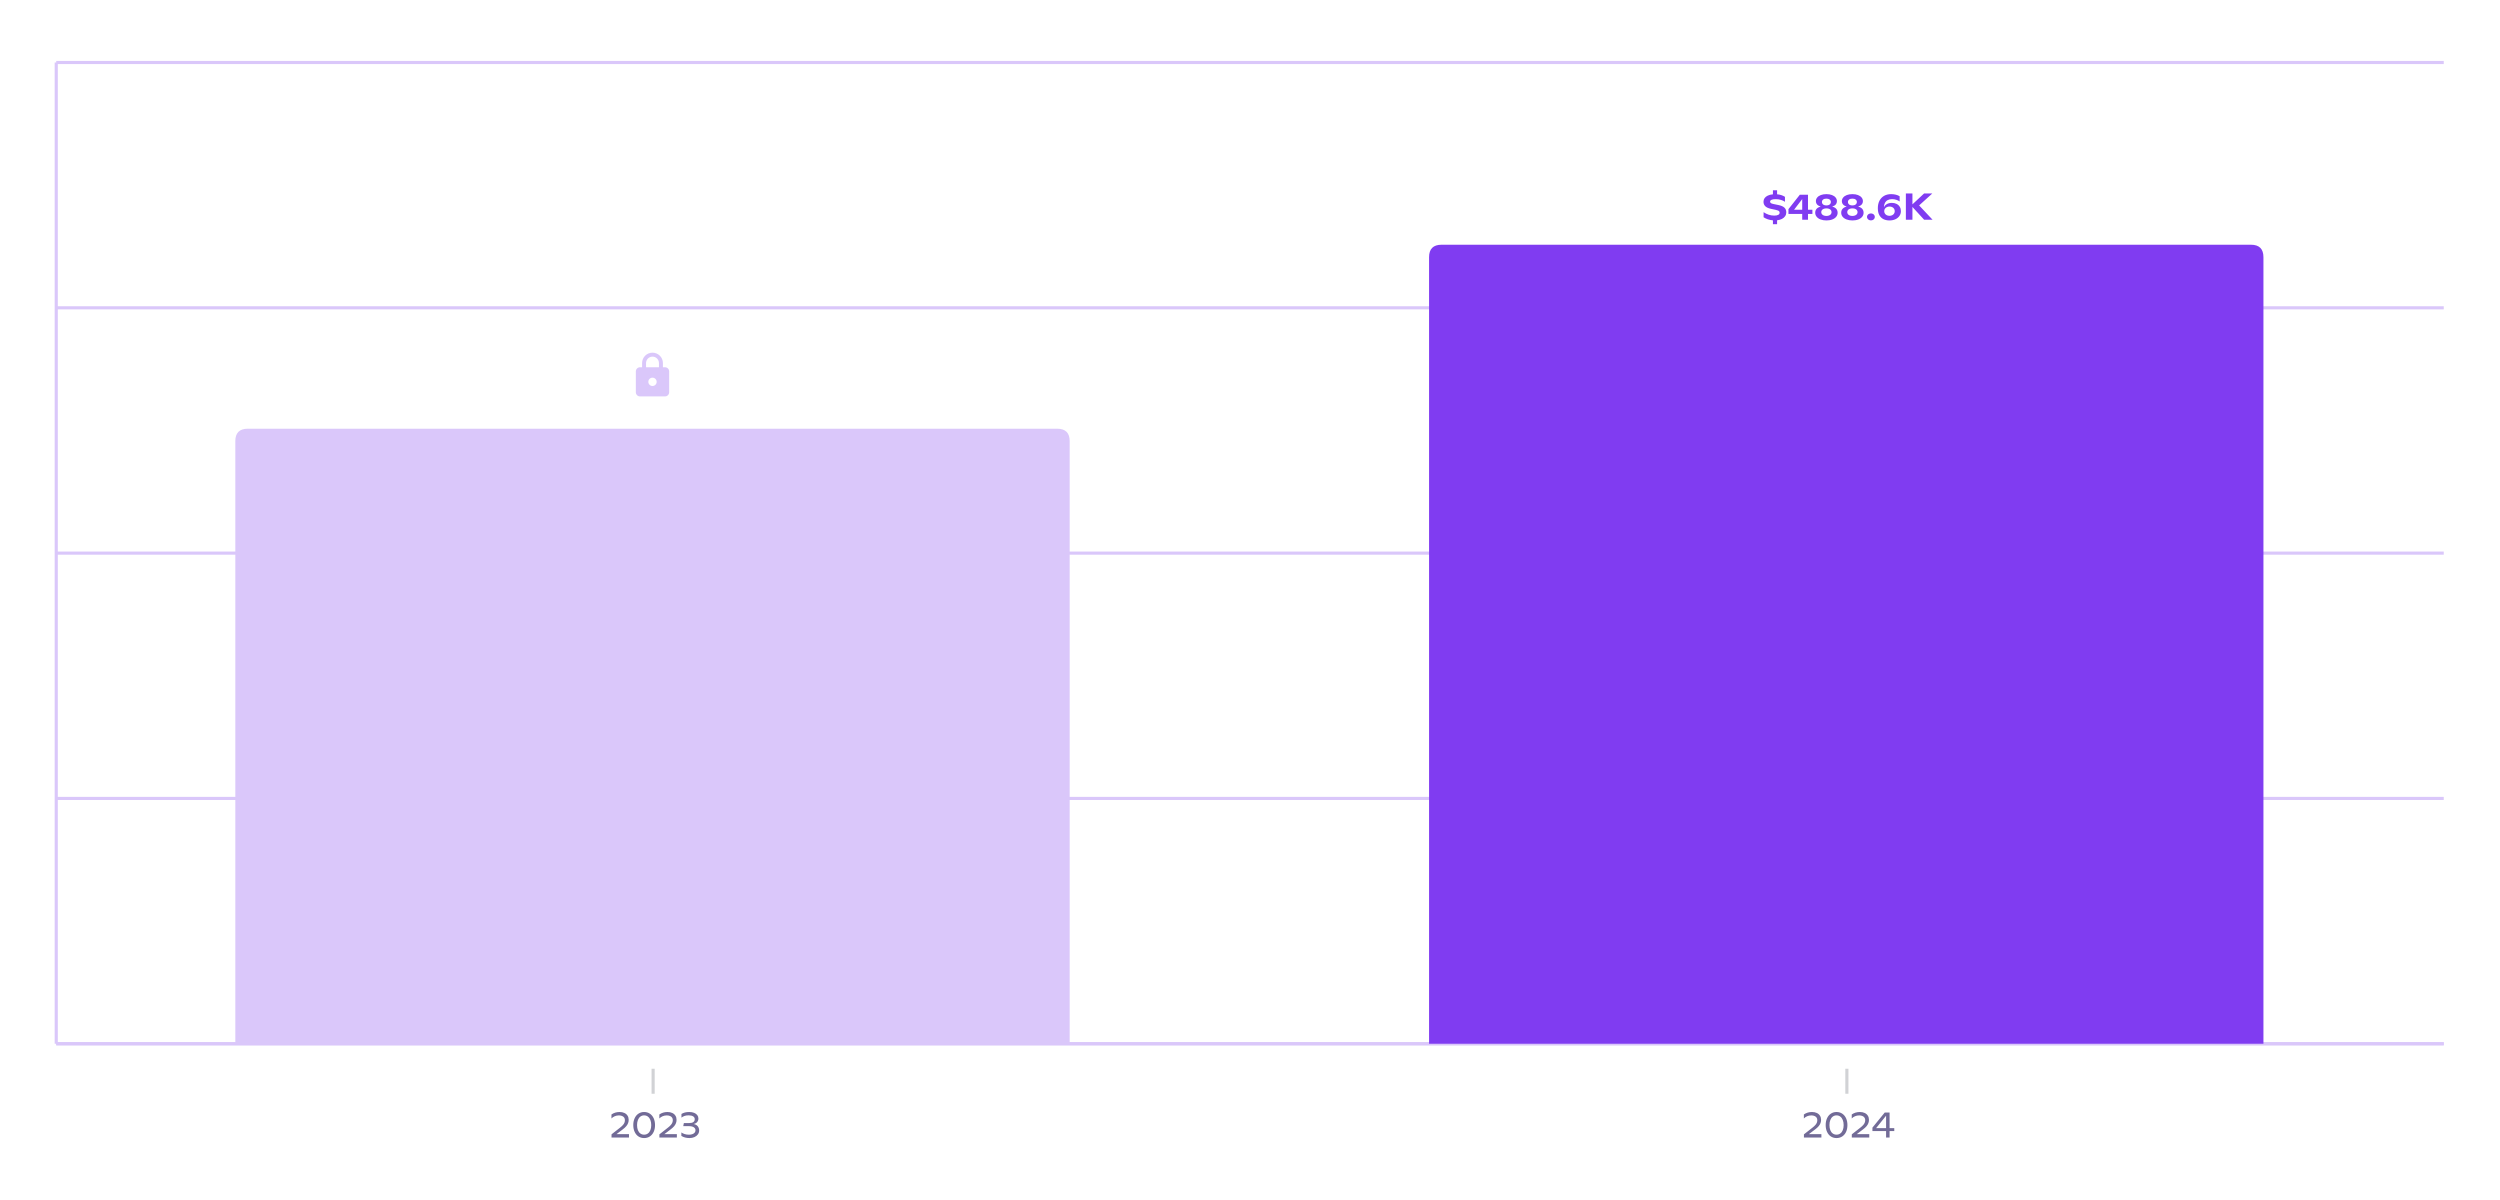 <svg xmlns="http://www.w3.org/2000/svg" preserveAspectRatio="none" class="recharts-surface" width="100%" height="384" style="width:100%;height:100%" viewBox="0 0 800 384"><title></title><desc></desc><defs><clipPath id="recharts573-clip"><rect x="18" y="20" height="314" width="764"></rect></clipPath></defs><g class="recharts-cartesian-grid"><g class="recharts-cartesian-grid-horizontal"><line stroke="#DAC7FA" fill="none" x="18" y="20" width="764" height="314" x1="18" y1="334" x2="782" y2="334"></line><line stroke="#DAC7FA" fill="none" x="18" y="20" width="764" height="314" x1="18" y1="255.5" x2="782" y2="255.5"></line><line stroke="#DAC7FA" fill="none" x="18" y="20" width="764" height="314" x1="18" y1="177" x2="782" y2="177"></line><line stroke="#DAC7FA" fill="none" x="18" y="20" width="764" height="314" x1="18" y1="98.5" x2="782" y2="98.5"></line><line stroke="#DAC7FA" fill="none" x="18" y="20" width="764" height="314" x1="18" y1="20" x2="782" y2="20"></line></g></g><g class="recharts-layer recharts-cartesian-axis recharts-yAxis yAxis"><line orientation="left" width="60" height="314" stroke="#DAC7FA" x="-42" y="20" class="recharts-cartesian-axis-line" fill="none" x1="18" y1="20" x2="18" y2="334"></line><g class="recharts-cartesian-axis-ticks"><g class="recharts-layer recharts-cartesian-axis-tick"><g></g></g><g class="recharts-layer recharts-cartesian-axis-tick"><g></g></g><g class="recharts-layer recharts-cartesian-axis-tick"><g></g></g><g class="recharts-layer recharts-cartesian-axis-tick"><g></g></g><g class="recharts-layer recharts-cartesian-axis-tick"><g></g></g></g></g><g class="recharts-layer recharts-cartesian-axis recharts-xAxis xAxis"><line orientation="bottom" width="764" height="30" stroke="#DAC7FA" x="18" y="334" class="recharts-cartesian-axis-line" fill="none" x1="18" y1="334" x2="782" y2="334"></line><g class="recharts-cartesian-axis-ticks"><g class="recharts-layer recharts-cartesian-axis-tick"><g transform="translate(209,342)" height="30"><line x1="0" y1="0" x2="0" y2="8" stroke="#D1D2D5"></line><g transform="translate(-14.033,0)"><path d="M2.30 20.93L6.31 20.93L6.31 22L0.72 22L0.72 20.99L3.46 18.84Q4.08 18.36 4.42 17.95Q4.76 17.54 4.88 17.18Q5.00 16.83 5.00 16.43L5.00 16.43Q5.00 15.98 4.78 15.64Q4.55 15.30 4.11 15.12Q3.68 14.93 3.08 14.93L3.08 14.93Q2.36 14.93 1.74 15.20Q1.12 15.47 0.70 15.91L0.70 15.91L0.70 14.63Q1.83 13.84 3.30 13.84L3.30 13.84Q4.18 13.84 4.84 14.15Q5.50 14.45 5.85 15.02Q6.21 15.58 6.21 16.35L6.21 16.35Q6.21 16.90 6.03 17.38Q5.86 17.87 5.44 18.37Q5.03 18.87 4.32 19.40L4.32 19.40L2.30 20.93ZM11.15 22.18Q10.12 22.18 9.33 21.66Q8.55 21.14 8.12 20.20Q7.68 19.25 7.68 18.02L7.68 18.02Q7.68 16.79 8.12 15.84Q8.55 14.89 9.34 14.37Q10.13 13.84 11.15 13.84L11.15 13.84Q12.19 13.84 12.98 14.37Q13.77 14.90 14.21 15.85Q14.64 16.80 14.64 18.03L14.64 18.03Q14.64 19.26 14.21 20.20Q13.77 21.14 12.98 21.66Q12.19 22.18 11.15 22.18L11.15 22.18ZM11.15 21.09Q11.85 21.09 12.36 20.71Q12.88 20.34 13.15 19.65Q13.43 18.96 13.43 18.03L13.43 18.03Q13.43 17.10 13.15 16.40Q12.88 15.70 12.36 15.31Q11.85 14.92 11.15 14.92L11.15 14.92Q10.46 14.92 9.95 15.31Q9.44 15.69 9.17 16.39Q8.89 17.09 8.89 18.02L8.89 18.02Q8.89 18.95 9.16 19.65Q9.43 20.34 9.94 20.71Q10.45 21.09 11.15 21.09L11.15 21.09ZM17.62 20.93L21.63 20.93L21.63 22L16.04 22L16.04 20.99L18.78 18.84Q19.40 18.36 19.74 17.95Q20.08 17.54 20.20 17.18Q20.33 16.83 20.33 16.43L20.33 16.43Q20.33 15.98 20.10 15.64Q19.87 15.30 19.44 15.12Q19.00 14.93 18.40 14.93L18.40 14.93Q17.68 14.93 17.06 15.20Q16.44 15.47 16.02 15.91L16.02 15.91L16.02 14.63Q17.16 13.84 18.62 13.84L18.62 13.84Q19.51 13.84 20.16 14.15Q20.82 14.45 21.17 15.02Q21.53 15.58 21.53 16.35L21.53 16.35Q21.53 16.90 21.35 17.38Q21.18 17.87 20.77 18.37Q20.35 18.87 19.64 19.40L19.64 19.40L17.62 20.93ZM26.98 17.68Q27.85 17.84 28.31 18.40Q28.76 18.96 28.76 19.77L28.76 19.77Q28.76 20.45 28.36 21.00Q27.96 21.55 27.25 21.87Q26.54 22.18 25.66 22.18L25.66 22.18Q24.90 22.18 24.28 22.01Q23.65 21.84 23.07 21.50L23.07 21.50L23.07 20.39Q23.51 20.69 24.11 20.90Q24.72 21.10 25.50 21.10L25.50 21.10Q26.14 21.10 26.61 20.92Q27.08 20.75 27.33 20.44Q27.59 20.12 27.59 19.70L27.59 19.70Q27.59 19.09 27.04 18.72Q26.50 18.36 25.34 18.36L25.34 18.36L23.67 18.36L23.87 17.38L25.56 17.38Q27.35 17.38 27.35 16.12L27.35 16.12Q27.35 15.57 26.85 15.24Q26.35 14.91 25.39 14.91L25.39 14.91Q24.58 14.91 24.02 15.12Q23.46 15.34 23.10 15.64L23.10 15.64L23.10 14.46Q23.62 14.15 24.23 13.99Q24.84 13.84 25.59 13.84L25.59 13.84Q26.50 13.84 27.16 14.11Q27.82 14.38 28.17 14.85Q28.52 15.32 28.52 15.92L28.52 15.92Q28.52 16.57 28.13 17.05Q27.73 17.52 26.98 17.68L26.98 17.68Z" fill="#726b97"/></g></g></g><g class="recharts-layer recharts-cartesian-axis-tick"><g transform="translate(591,342)" height="30"><line x1="0" y1="0" x2="0" y2="8" stroke="#D1D2D5"></line><g transform="translate(-14.464,0)"><path d="M2.30 20.93L6.31 20.93L6.31 22L0.72 22L0.72 20.99L3.46 18.84Q4.08 18.36 4.42 17.95Q4.76 17.54 4.88 17.18Q5.00 16.83 5.00 16.43L5.00 16.43Q5.00 15.98 4.78 15.64Q4.55 15.30 4.11 15.12Q3.68 14.93 3.08 14.93L3.08 14.93Q2.36 14.93 1.74 15.20Q1.12 15.47 0.70 15.91L0.70 15.91L0.70 14.63Q1.83 13.84 3.30 13.84L3.30 13.84Q4.18 13.84 4.84 14.15Q5.50 14.45 5.85 15.02Q6.21 15.58 6.21 16.35L6.21 16.35Q6.21 16.90 6.03 17.38Q5.86 17.87 5.44 18.37Q5.03 18.87 4.32 19.40L4.32 19.40L2.30 20.93ZM11.15 22.18Q10.12 22.18 9.33 21.66Q8.55 21.14 8.12 20.20Q7.68 19.25 7.68 18.02L7.68 18.02Q7.68 16.79 8.12 15.84Q8.55 14.89 9.34 14.37Q10.13 13.84 11.15 13.84L11.15 13.84Q12.19 13.84 12.98 14.37Q13.77 14.90 14.21 15.85Q14.64 16.80 14.64 18.03L14.64 18.03Q14.64 19.26 14.21 20.20Q13.77 21.14 12.98 21.66Q12.19 22.18 11.15 22.18L11.15 22.18ZM11.15 21.09Q11.85 21.09 12.36 20.71Q12.88 20.34 13.15 19.65Q13.43 18.96 13.43 18.03L13.43 18.03Q13.43 17.10 13.15 16.40Q12.88 15.70 12.36 15.31Q11.85 14.92 11.15 14.92L11.15 14.92Q10.46 14.92 9.95 15.31Q9.44 15.69 9.17 16.39Q8.89 17.09 8.89 18.02L8.89 18.02Q8.89 18.95 9.16 19.65Q9.43 20.34 9.94 20.71Q10.45 21.09 11.15 21.09L11.15 21.09ZM17.62 20.93L21.63 20.93L21.63 22L16.04 22L16.04 20.99L18.78 18.84Q19.40 18.36 19.74 17.95Q20.08 17.54 20.20 17.18Q20.33 16.83 20.33 16.43L20.33 16.43Q20.33 15.98 20.10 15.64Q19.87 15.30 19.44 15.12Q19.00 14.93 18.40 14.93L18.40 14.93Q17.68 14.93 17.06 15.20Q16.44 15.47 16.02 15.91L16.02 15.91L16.02 14.63Q17.16 13.84 18.62 13.84L18.62 13.84Q19.51 13.84 20.16 14.15Q20.82 14.45 21.17 15.02Q21.53 15.58 21.53 16.35L21.53 16.35Q21.53 16.90 21.35 17.38Q21.18 17.87 20.77 18.37Q20.35 18.87 19.64 19.40L19.64 19.40L17.62 20.93ZM29.63 19L29.63 19.95L28.13 19.95L28.13 22L27.01 22L27.01 19.95L22.64 19.95L22.64 18.84L26.58 14.01L28.13 14.01L28.13 19L29.63 19ZM23.82 19L27.01 19L27.01 15.02L23.82 19Z" fill="#726b97"/></g></g></g></g></g><g class="recharts-layer recharts-bar"><g class="recharts-layer recharts-bar-rectangles"><g class="recharts-layer recharts-bar-rectangle"><path d="M75.3,334 v-192.812 q0,-4 4,-4 h259 q4,0 4,4  v192.812 z" stroke="none" fill="#DAC7FA"></path></g><g class="recharts-layer recharts-bar-rectangle"><path d="M457.3,334 v-251.688 q0,-4 4,-4 h259 q4,0 4,4  v251.688 z" stroke="none" fill="#803CF1"></path></g></g><g class="recharts-layer"></g><g class="recharts-layer recharts-label-list"><g transform="translate(200.8,112.188)"><svg width="16" height="16" viewBox="0 0 24 24" fill="#DAC7FA"><path d="M18 8h-1V6c0-2.76-2.24-5-5-5S7 3.24 7 6v2H6c-1.1 0-2 .9-2 2v10c0 1.1.9 2 2 2h12c1.1 0 2-.9 2-2V10c0-1.1-.9-2-2-2zm-6 9c-1.1 0-2-.9-2-2s.9-2 2-2 2 .9 2 2-.9 2-2 2zm3.1-9H8.9V6c0-1.71 1.39-3.1 3.1-3.1 1.71 0 3.1 1.39 3.1 3.1v2z"></path></svg></g><g transform="translate(563.747,48.312)" height="30"><path d="M7.86 19.64Q7.86 20.32 7.50 20.86Q7.14 21.40 6.48 21.74Q5.82 22.08 4.92 22.18L4.92 22.18L4.92 23.43L3.59 23.43L3.59 22.20Q2.73 22.12 1.96 21.87Q1.20 21.61 0.60 21.21L0.60 21.21L0.60 19.58Q1.36 20.10 2.22 20.39Q3.08 20.68 4.01 20.68L4.01 20.68Q4.86 20.68 5.29 20.44Q5.73 20.21 5.73 19.76L5.73 19.76Q5.73 19.53 5.62 19.36Q5.51 19.20 5.25 19.07Q4.99 18.95 4.53 18.85L4.53 18.85L2.97 18.52Q1.72 18.25 1.14 17.68Q0.57 17.11 0.57 16.26L0.57 16.26Q0.57 15.62 0.91 15.11Q1.26 14.60 1.94 14.28Q2.62 13.96 3.59 13.87L3.59 13.87L3.59 12.57L4.92 12.57L4.92 13.86Q6.37 13.98 7.44 14.67L7.44 14.67L7.44 16.26Q6.90 15.89 6.13 15.65Q5.36 15.42 4.45 15.42L4.45 15.42Q3.57 15.42 3.13 15.63Q2.68 15.84 2.68 16.21L2.68 16.21Q2.68 16.49 2.92 16.67Q3.16 16.85 3.77 16.97L3.77 16.97L5.40 17.31Q6.68 17.58 7.27 18.14Q7.86 18.70 7.86 19.64L7.86 19.64ZM16.22 18.81L16.22 20.15L14.81 20.15L14.81 22L12.96 22L12.96 20.15L8.56 20.15L8.56 18.61L12.19 14.01L14.81 14.01L14.81 18.81L16.22 18.81ZM10.35 18.81L12.96 18.81L12.96 15.40L10.35 18.81ZM22.54 17.79Q24.29 18.25 24.29 19.78L24.29 19.78Q24.29 20.48 23.85 21.04Q23.41 21.60 22.60 21.91Q21.79 22.23 20.71 22.23L20.71 22.23Q19.64 22.23 18.83 21.91Q18.01 21.60 17.57 21.04Q17.12 20.48 17.12 19.77L17.12 19.77Q17.12 18.25 18.88 17.79L18.88 17.79Q18.10 17.56 17.72 17.12Q17.34 16.67 17.34 16.03L17.34 16.03Q17.34 15.41 17.75 14.90Q18.16 14.39 18.93 14.10Q19.69 13.81 20.71 13.81L20.71 13.81Q21.72 13.81 22.48 14.10Q23.24 14.39 23.65 14.90Q24.06 15.41 24.06 16.03L24.06 16.03Q24.06 16.67 23.69 17.12Q23.31 17.56 22.54 17.79L22.54 17.79ZM20.71 15.25Q20.04 15.25 19.66 15.54Q19.27 15.84 19.27 16.32L19.27 16.32Q19.27 16.65 19.44 16.90Q19.62 17.15 19.94 17.29Q20.26 17.42 20.71 17.42L20.71 17.42Q21.14 17.42 21.46 17.29Q21.79 17.15 21.96 16.90Q22.13 16.64 22.13 16.32L22.13 16.32Q22.13 15.84 21.75 15.54Q21.36 15.25 20.71 15.25L20.71 15.25ZM20.71 20.79Q21.21 20.79 21.58 20.63Q21.96 20.47 22.15 20.20Q22.35 19.92 22.35 19.57L22.35 19.57Q22.35 19.22 22.16 18.94Q21.96 18.67 21.59 18.52Q21.22 18.37 20.71 18.37L20.71 18.37Q20.20 18.37 19.82 18.52Q19.45 18.67 19.25 18.94Q19.05 19.21 19.05 19.57L19.05 19.57Q19.05 19.92 19.25 20.20Q19.45 20.47 19.82 20.63Q20.20 20.79 20.71 20.79L20.71 20.79ZM30.85 17.79Q32.60 18.25 32.60 19.78L32.60 19.78Q32.60 20.48 32.16 21.04Q31.72 21.60 30.91 21.91Q30.11 22.23 29.03 22.23L29.03 22.23Q27.96 22.23 27.14 21.91Q26.33 21.60 25.88 21.04Q25.44 20.48 25.44 19.77L25.44 19.77Q25.44 18.25 27.19 17.79L27.19 17.79Q26.41 17.56 26.03 17.12Q25.65 16.67 25.65 16.03L25.65 16.03Q25.65 15.41 26.07 14.90Q26.48 14.39 27.24 14.10Q28.01 13.81 29.03 13.81L29.03 13.81Q30.04 13.81 30.80 14.10Q31.56 14.39 31.97 14.90Q32.38 15.41 32.38 16.03L32.38 16.03Q32.38 16.67 32.00 17.12Q31.62 17.56 30.85 17.79L30.85 17.79ZM29.02 15.25Q28.35 15.25 27.97 15.54Q27.59 15.84 27.59 16.32L27.59 16.32Q27.59 16.65 27.76 16.90Q27.93 17.15 28.25 17.29Q28.58 17.42 29.02 17.42L29.02 17.42Q29.46 17.42 29.78 17.29Q30.10 17.15 30.27 16.90Q30.45 16.64 30.45 16.32L30.45 16.32Q30.45 15.84 30.06 15.54Q29.68 15.25 29.02 15.25L29.02 15.25ZM29.02 20.79Q29.52 20.79 29.89 20.63Q30.27 20.47 30.47 20.20Q30.67 19.92 30.67 19.57L30.67 19.57Q30.67 19.22 30.47 18.94Q30.28 18.67 29.91 18.52Q29.54 18.37 29.03 18.37L29.03 18.37Q28.51 18.37 28.14 18.52Q27.76 18.67 27.57 18.94Q27.37 19.21 27.37 19.57L27.37 19.57Q27.37 19.92 27.57 20.20Q27.76 20.47 28.14 20.63Q28.51 20.79 29.02 20.79L29.02 20.79ZM34.95 22.21Q34.59 22.21 34.31 22.06Q34.02 21.91 33.86 21.66Q33.69 21.40 33.69 21.09L33.69 21.09Q33.69 20.79 33.86 20.54Q34.02 20.28 34.31 20.14Q34.59 19.99 34.95 19.99L34.95 19.99Q35.30 19.99 35.59 20.14Q35.87 20.28 36.03 20.54Q36.19 20.79 36.19 21.09L36.19 21.09Q36.19 21.41 36.03 21.66Q35.87 21.92 35.59 22.06Q35.31 22.21 34.95 22.21L34.95 22.21ZM41.66 16.61Q42.51 16.61 43.16 16.94Q43.82 17.27 44.18 17.87Q44.54 18.47 44.54 19.26L44.54 19.26Q44.54 20.11 44.08 20.78Q43.62 21.46 42.79 21.84Q41.95 22.23 40.88 22.23L40.88 22.23Q39.80 22.23 38.96 21.82Q38.13 21.40 37.64 20.53Q37.16 19.66 37.16 18.34L37.16 18.34Q37.16 16.92 37.69 15.90Q38.23 14.88 39.19 14.34Q40.15 13.81 41.42 13.81L41.42 13.81Q42.22 13.81 42.93 13.99Q43.64 14.17 44.14 14.49L44.14 14.49L44.14 16.16Q43.74 15.84 43.09 15.63Q42.44 15.41 41.70 15.41L41.70 15.41Q40.89 15.41 40.30 15.73Q39.72 16.05 39.42 16.64Q39.11 17.24 39.11 18.03L39.11 18.03Q39.39 17.38 40.06 16.99Q40.73 16.61 41.66 16.61L41.66 16.61ZM40.89 20.75Q41.36 20.75 41.75 20.56Q42.13 20.38 42.35 20.04Q42.57 19.70 42.57 19.26L42.57 19.26Q42.57 18.83 42.36 18.49Q42.15 18.16 41.77 17.97Q41.40 17.78 40.89 17.78L40.89 17.78Q40.41 17.78 40.03 17.97Q39.64 18.16 39.42 18.50Q39.20 18.84 39.20 19.26L39.20 19.26Q39.20 19.69 39.42 20.03Q39.64 20.37 40.02 20.56Q40.41 20.75 40.89 20.75L40.89 20.75ZM54.67 22L51.97 22L48.23 17.91L48.23 22L46.13 22L46.13 13.60L48.23 13.60L48.23 17.08L51.96 13.60L54.59 13.60L50.37 17.42L54.67 22Z" fill="#803CF1"/></g></g></g></svg>